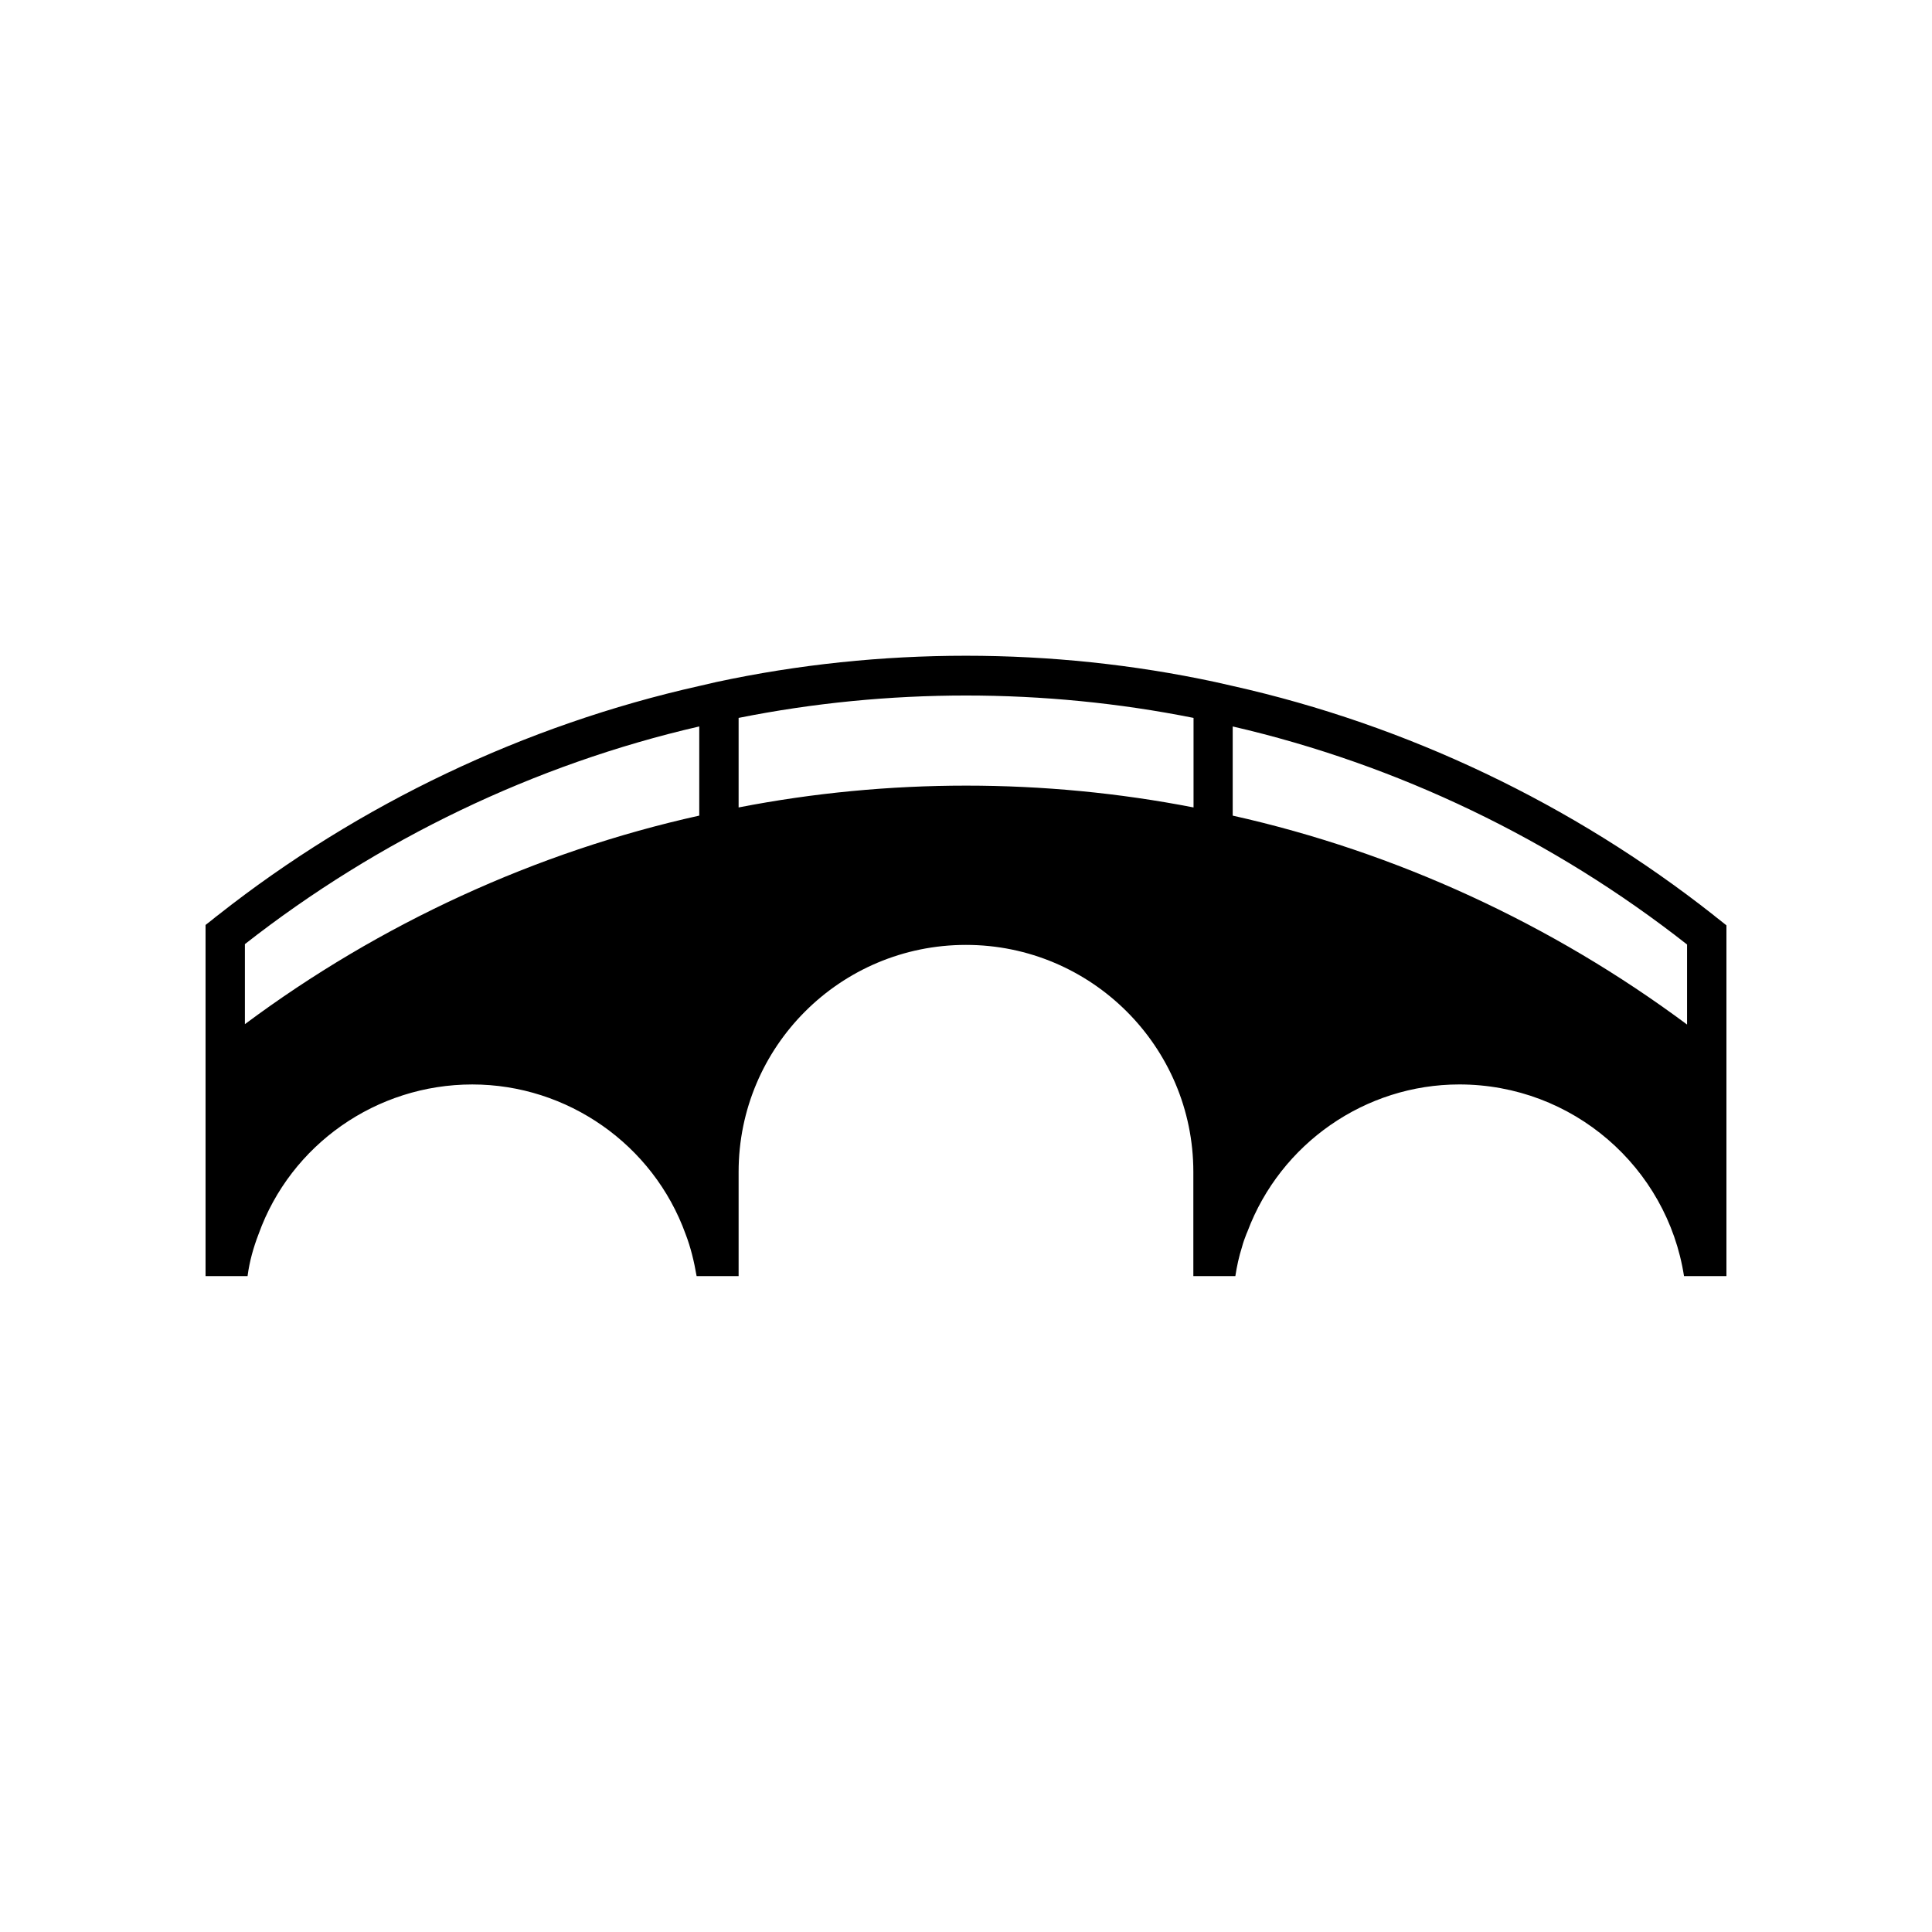 <?xml version="1.0" encoding="UTF-8"?>
<!-- Uploaded to: SVG Repo, www.svgrepo.com, Generator: SVG Repo Mixer Tools -->
<svg fill="#000000" width="800px" height="800px" version="1.1" viewBox="144 144 512 512" xmlns="http://www.w3.org/2000/svg">
 <path d="m212.53 471.04c8.516-23.73 31.234-39.648 56.629-39.648 25.191 0 47.961 15.922 56.527 39.648 1.359 3.527 2.266 7.305 2.922 11.133h11.133v-27.609c0-33.199 26.953-60.156 60.254-60.156 33.199 0 60.254 26.953 60.254 60.156v27.609h11.133c0.402-2.621 0.957-5.188 1.762-7.707 0.301-1.16 0.707-2.266 1.16-3.426 0.102-0.203 0.203-0.504 0.301-0.707 8.766-23.328 31.234-38.945 56.125-38.945 30.078 0 55.066 21.965 59.551 50.785h11.242v-92.949l-1.965-1.562c-0.504-0.402-0.957-0.707-1.461-1.16-37.383-29.473-81.316-50.383-127.41-60.711l-4.684-1.059c-43.176-9.27-88.871-9.27-132.1 0l-4.586 1.059c-46.098 10.328-90.133 31.234-127.52 60.711-0.504 0.402-0.957 0.707-1.461 1.16l-1.863 1.461v93.055h11.133c0.504-3.883 1.562-7.609 2.922-11.137zm258.15-134.52c43.629 10.078 85.043 29.977 120.41 57.785v21.211c-35.82-26.652-77.133-45.695-120.41-55.367zm-130.94-2.269c39.551-7.91 80.961-7.91 120.56 0v23.73c-39.551-7.707-80.961-7.707-120.56 0zm-130.84 59.953c35.367-27.711 76.832-47.66 120.41-57.688v23.629c-43.176 9.574-84.641 28.617-120.41 55.27z"/>
</svg>